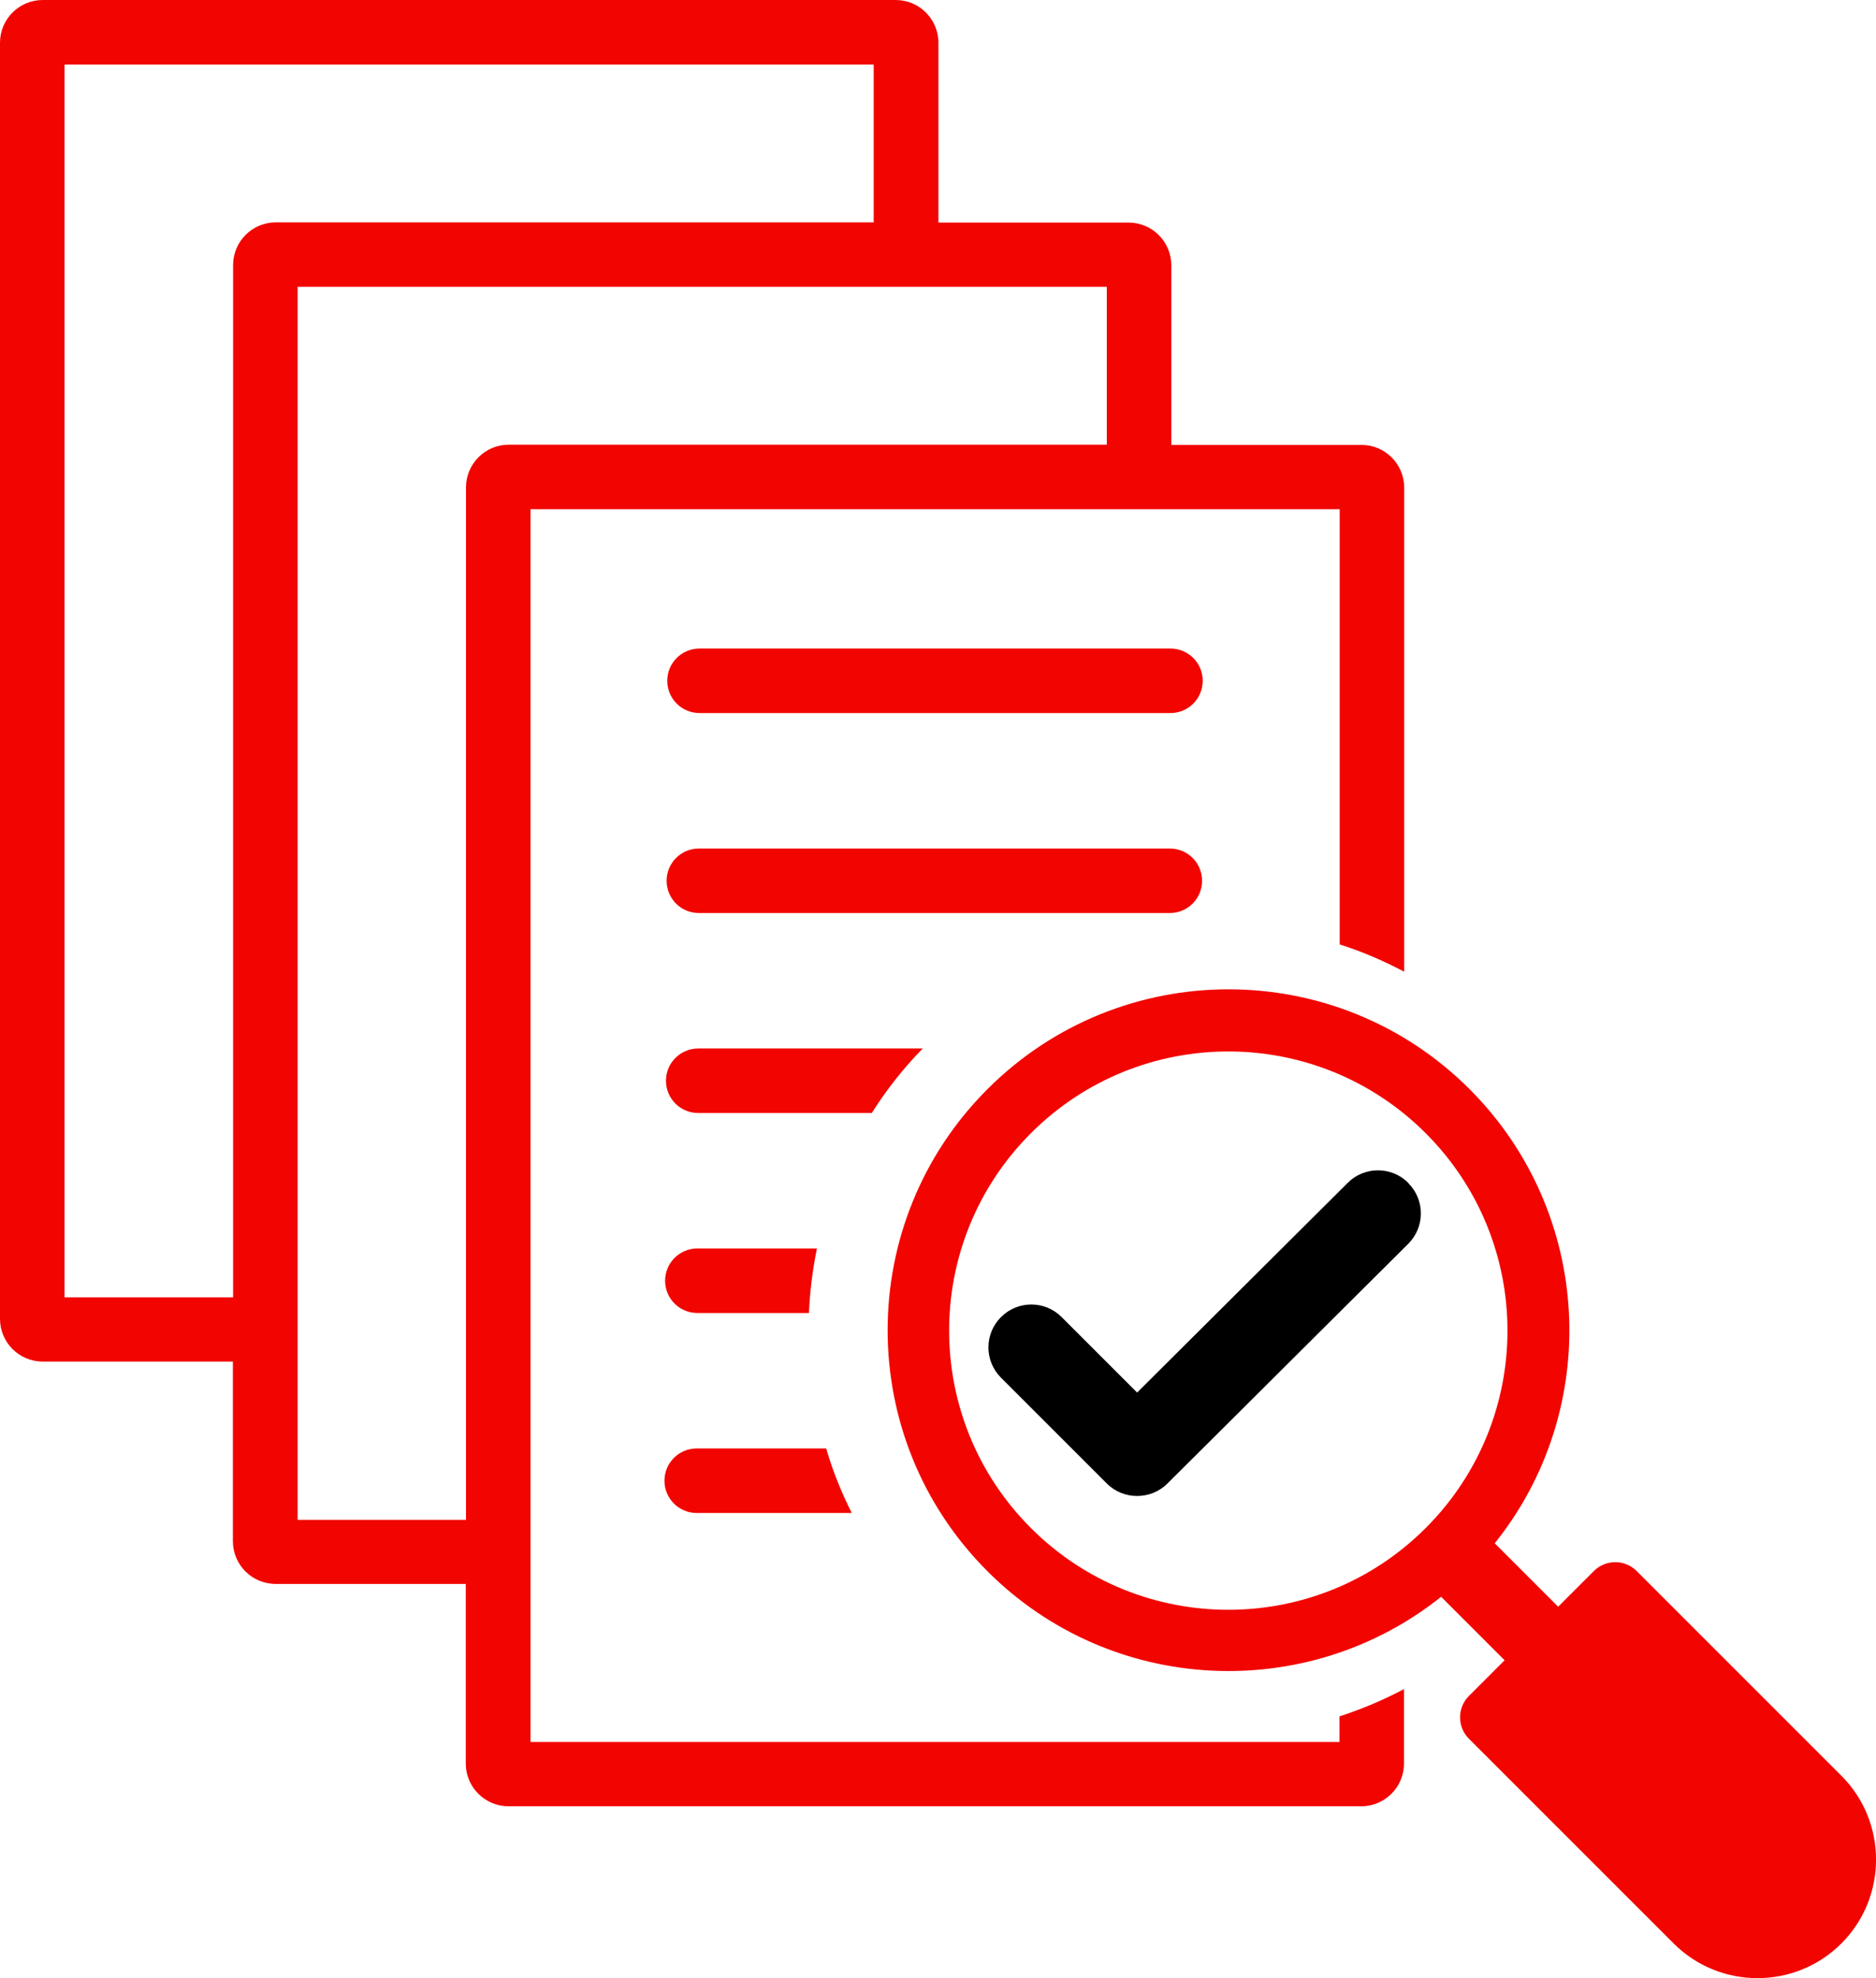 <?xml version="1.0" encoding="UTF-8"?>
<svg id="Layer_1" xmlns="http://www.w3.org/2000/svg" version="1.1" viewBox="0 0 872.4 920">
  <!-- Generator: Adobe Illustrator 29.4.0, SVG Export Plug-In . SVG Version: 2.1.0 Build 152)  -->
  <defs>
    <style>
      .st0, .st1 {
        fill: #f20500;
      }

      .st1 {
        display: none;
      }
    </style>
  </defs>
  <path class="st0" d="M559,409.6c0-8.3-6.7-15-15-15h-219c-8.3,0-15,6.7-15,15s6.7,15,15,15h219c8.3,0,15-6.7,15-15Z"/>
  <path class="st0" d="M544.3,301.6h-219c-8.3,0-15,6.7-15,15s6.7,15,15,15h219c8.3,0,15-6.7,15-15s-6.7-15-15-15Z"/>
  <path class="st0" d="M623,810.1H246.7V236.8h376.3v202.4c10.4,3.3,20.4,7.6,30,12.7v-225.1c0-11-8.9-19.9-19.9-19.9h-88.4v-83.5c0-11-8.9-19.9-19.9-19.9h-88.4V19.9c0-11-8.9-19.9-19.9-19.9H19.9C8.9,0,0,8.9,0,19.9v593.4c0,11,8.9,19.9,19.9,19.9h88.4v83.5c0,11,8.9,19.9,19.9,19.9h88.4v83.5c0,11,8.9,19.9,19.9,19.9h396.5c11,0,19.9-8.9,19.9-19.9v-34.6c-9.6,5.1-19.6,9.3-30,12.7v11.8ZM108.4,123.3v480H30V30h376.3v73.4H128.3c-11,0-19.9,8.9-19.9,19.9ZM216.7,226.8v480h-78.3V133.4h376.3v73.4H236.6c-11,0-19.9,8.9-19.9,19.9Z"/>
  <path class="st0" d="M429.1,487.6h-104.4c-8.3,0-15,6.7-15,15s6.7,15,15,15h80.7c6.7-10.6,14.6-20.7,23.7-30Z"/>
  <path class="st0" d="M324,703.6h72.1c-4.9-9.7-8.9-19.7-11.9-30h-60.2c-8.3,0-15,6.7-15,15s6.7,15,15,15Z"/>
  <path class="st0" d="M324.3,610.6h51.9c.4-10.1,1.7-20.1,3.7-30h-55.6c-8.3,0-15,6.7-15,15s6.7,15,15,15Z"/>
  <g>
    <path class="st1" d="M1044.5,400.6H240.6c-6.3,0-11.5,5.1-11.5,11.5v548.7c0,6.3,5.1,11.5,11.5,11.5h355.8v8.9c0,15.7-7.3,30.5-19.8,39.9h0c-1.4,1.1-3.1,1.7-4.9,1.7h-233.5c-6.2,0-11.5,4.9-11.7,11-.2,6.5,5,11.9,11.5,11.9h609.1c6.2,0,11.5-4.9,11.7-11,.2-6.5-5-11.9-11.5-11.9h-233.8c-1.8,0-3.5-.6-4.9-1.7h0c-12.5-9.5-19.8-24.3-19.8-39.9v-8.9h355.8c6.3,0,11.5-5.1,11.5-11.5V412c0-6.3-5.1-11.5-11.5-11.5h0ZM1033,949.2H252V423.5h781v525.7h0Z"/>
    <path class="st0" d="M670.2,742.6l29.5,29.5-16.6,16.6c-5.5,5.5-5.5,14.4,0,19.9l95.2,95.2c21.5,21.5,56.5,21.5,78,0,21.5-21.5,21.5-56.5,0-78l-95.2-95.2c-5.5-5.5-14.4-5.5-19.9,0l-16.6,16.6-29.5-29.5c49.9-62.2,46-153.4-11.7-211.2-61.9-61.9-162.3-61.9-224.2,0-61.9,61.9-61.9,162.3,0,224.2,57.7,57.7,148.9,61.6,211.2,11.7h0ZM479.4,527c50.7-50.7,132.9-50.7,183.6,0,50.7,50.7,50.7,132.9,0,183.6-50.7,50.7-132.9,50.7-183.6,0-50.7-50.7-50.7-132.9,0-183.6h0Z"/>
  </g>
  <path d="M654.9,550.1c-7.8-7.8-20.4-7.8-28.2,0l-97.9,97.5-35.1-35.1c-7.8-7.8-20.4-7.8-28.2,0-7.8,7.8-7.8,20.4,0,28.2l49.2,49.2c3.9,3.9,9,5.8,14.1,5.8s10.2-1.9,14.1-5.8l112-111.5c7.8-7.8,7.8-20.4,0-28.2h0Z"/>
</svg>